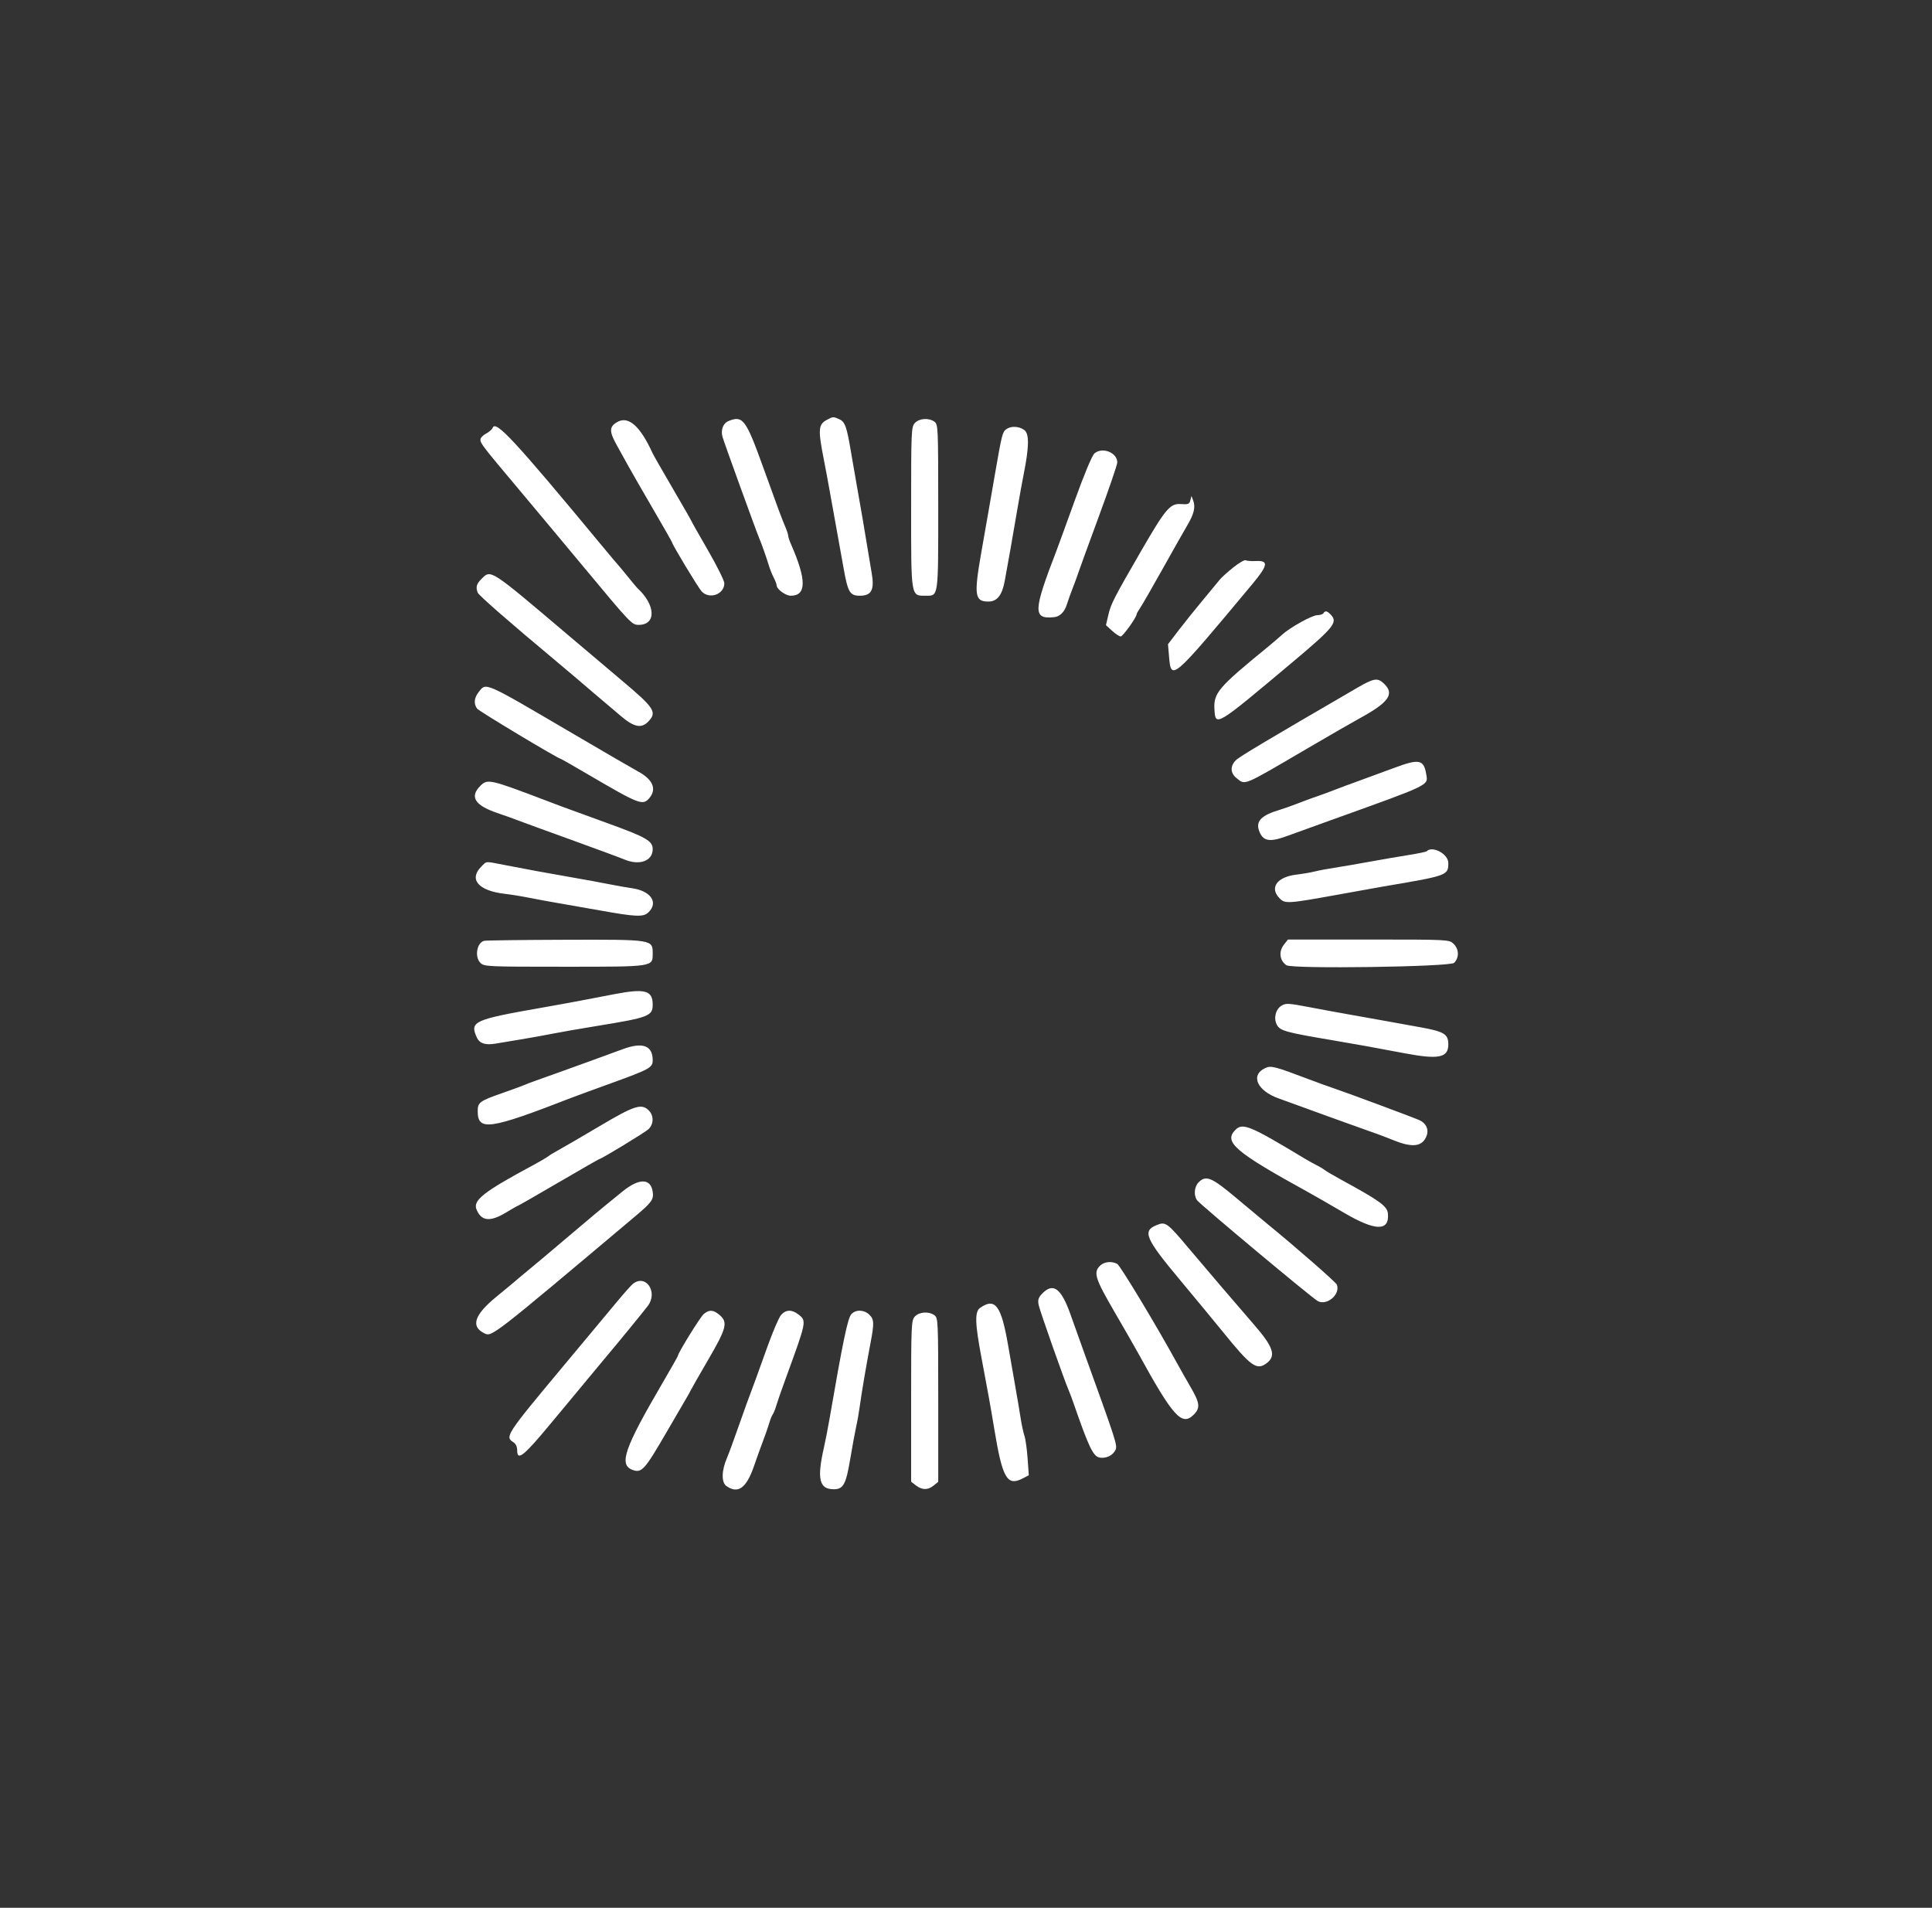 <?xml version="1.0" encoding="UTF-8" standalone="no"?> <svg xmlns="http://www.w3.org/2000/svg" xmlns:xlink="http://www.w3.org/1999/xlink" xmlns:serif="http://www.serif.com/" width="100%" height="100%" viewBox="0 0 800 790" version="1.1" xml:space="preserve" style="fill-rule:evenodd;clip-rule:evenodd;stroke-linejoin:round;stroke-miterlimit:2;"><rect x="0" y="0" width="800" height="790" fill="#333333" stroke="none"/> <g id="path1" transform="matrix(2.03,0,0,2.037,3.342,19.054)"> <g id="svgg"> <g id="path11" serif:id="path1"> <path d="M166.976,76.016C165.256,76.95 165.19,77.982 166.446,84.304C166.747,85.824 167.262,88.578 167.589,90.424C167.916,92.27 168.526,95.647 168.945,97.927C169.363,100.207 170.021,103.85 170.406,106.022C171.298,111.055 171.701,111.747 173.741,111.747C176.14,111.747 176.759,110.553 176.153,107.092C175.898,105.635 175.519,103.376 175.31,102.073C174.791,98.829 173.83,93.236 173.14,89.437C172.824,87.7 172.283,84.59 171.937,82.527C171.076,77.387 170.725,76.401 169.565,75.873C168.339,75.314 168.26,75.318 166.976,76.016M124.311,76.412C122.624,77.343 122.583,78.305 124.115,81.055C124.868,82.408 125.977,84.403 126.579,85.489C127.181,86.575 129.421,90.453 131.557,94.107C133.692,97.761 135.439,100.816 135.439,100.896C135.439,101.301 140.76,110.095 141.467,110.859C143.046,112.564 146.101,111.48 146.101,109.215C146.101,108.691 144.59,105.66 142.744,102.479C140.898,99.299 139.388,96.637 139.388,96.564C139.388,96.491 137.681,93.525 135.596,89.973C133.51,86.421 131.641,83.159 131.443,82.725C128.959,77.285 126.567,75.167 124.311,76.412M146.98,76.225C145.852,76.678 145.327,78.046 145.735,79.468C146.081,80.677 152.686,98.839 153.236,100.099C153.671,101.091 154.715,104.045 155.22,105.706C155.431,106.4 155.863,107.467 156.18,108.075C156.498,108.683 156.758,109.372 156.76,109.605C156.764,110.398 158.585,111.747 159.65,111.747C162.888,111.747 162.897,108.519 159.68,101.224C159.378,100.539 159.131,99.79 159.131,99.559C159.131,99.328 158.883,98.555 158.579,97.842C157.787,95.984 157.178,94.35 153.973,85.489C150.5,75.887 149.876,75.062 146.98,76.225M184.958,76.646C184.243,77.435 184.205,78.302 184.205,93.781C184.205,112.222 184.127,111.747 187.18,111.747C189.809,111.747 189.733,112.28 189.733,93.688C189.733,77.56 189.705,76.914 188.967,76.375C187.825,75.54 185.837,75.674 184.958,76.646M98.854,77.606C98.726,77.94 98.109,78.477 97.484,78.801C96.859,79.124 96.347,79.667 96.347,80.007C96.347,80.782 96.777,81.336 104.245,90.196C106.091,92.386 108.934,95.773 110.563,97.723C112.192,99.672 113.901,101.715 114.361,102.263C114.821,102.81 116.161,104.413 117.339,105.824C127.047,117.462 127.245,117.67 128.633,117.67C132.272,117.67 132.113,113.613 128.34,110.168C128.221,110.059 127.329,108.993 126.357,107.799C125.386,106.604 124.496,105.538 124.379,105.429C124.263,105.321 122.765,103.544 121.05,101.481C103.303,80.13 99.468,76.005 98.854,77.606M203.59,77.911C202.845,78.456 202.682,79.096 201.368,86.673C200.916,89.279 200.281,92.922 199.956,94.768C199.63,96.614 199.005,100.168 198.566,102.665C196.978,111.698 197.149,112.932 199.992,112.932C201.729,112.932 202.757,111.642 203.293,108.786C203.83,105.93 205.021,99.177 205.939,93.781C206.309,91.609 206.859,88.588 207.162,87.068C208.291,81.402 208.322,78.783 207.27,78.046C206.151,77.262 204.557,77.204 203.59,77.911M221.596,82.823C221.113,83.24 219.517,87.044 217.578,92.399C215.809,97.285 214.121,101.905 213.826,102.665C209.063,114.969 209.015,116.558 213.425,116.1C214.542,115.983 215.532,114.992 215.959,113.564C216.16,112.89 216.707,111.362 217.175,110.168C217.643,108.973 218.166,107.552 218.337,107.009C218.508,106.466 220.36,101.395 222.453,95.74C224.546,90.085 226.259,85.096 226.259,84.654C226.259,82.641 223.2,81.441 221.596,82.823M241.161,92.353C240.96,93.123 240.71,93.221 239.221,93.114C237.039,92.957 236.108,94.054 231.112,102.665C225.542,112.265 224.963,113.389 224.439,115.628L223.946,117.732L225.201,118.874C225.891,119.502 226.68,120.022 226.955,120.028C227.391,120.038 230.207,116.118 230.207,115.501C230.207,115.374 230.537,114.788 230.94,114.199C231.343,113.611 233.417,110.02 235.549,106.219C237.68,102.419 239.934,98.45 240.558,97.401C241.9,95.14 242.237,93.735 241.75,92.428L241.392,91.47L241.161,92.353M249.924,105.995C248.744,106.935 247.512,108.04 247.187,108.452C246.861,108.864 245.332,110.707 243.788,112.547C242.245,114.388 239.996,117.179 238.791,118.749L236.599,121.605L236.811,124.08C237.245,129.144 237.34,129.061 253.747,109.452C257.032,105.526 257.189,104.556 254.517,104.694C253.609,104.741 252.686,104.669 252.468,104.534C252.249,104.398 251.104,105.056 249.924,105.995M96.527,108.373C95.543,109.357 95.369,110.007 95.794,111.113C96.01,111.676 102.263,117.122 111.747,125.007C113.81,126.722 115.695,128.305 115.936,128.525C116.176,128.744 117.776,130.106 119.49,131.551C121.204,132.996 123.672,135.083 124.975,136.188C127.703,138.5 129.218,138.795 130.632,137.289C132.406,135.401 131.851,134.557 125.125,128.918C123.056,127.184 118.178,123.075 114.285,119.786C98.078,106.098 98.519,106.381 96.527,108.373M268.312,115.301C268.178,115.518 267.621,115.696 267.074,115.696C266.001,115.696 261.428,118.233 259.822,119.719C259.279,120.221 257.858,121.429 256.663,122.402C246.817,130.426 245.865,131.55 246.077,134.884C246.301,138.405 246.285,138.415 262.183,125.1C270.332,118.275 271.233,117.178 269.902,115.708C269.097,114.818 268.677,114.711 268.312,115.301M275.222,130.453C256.668,141.194 251.198,144.447 250.444,145.19C249.246,146.369 249.307,147.822 250.596,148.836C252.426,150.275 251.669,150.592 264.956,142.836C269.408,140.237 274.205,137.482 275.617,136.714C281.696,133.407 282.888,131.71 280.626,129.585C279.344,128.381 278.593,128.501 275.222,130.453M95.981,131.346C95.058,132.52 94.95,133.745 95.685,134.71C96.09,135.243 112.264,144.916 112.75,144.916C112.83,144.916 115.436,146.4 118.54,148.214C128.709,154.155 129.458,154.442 130.781,152.912C132.381,151.063 131.541,149.091 128.453,147.443C127.599,146.987 121.58,143.504 115.079,139.702C96.844,129.041 97.552,129.35 95.981,131.346M282.725,146.751C280.661,147.52 277.552,148.658 275.814,149.279C274.077,149.9 271.678,150.788 270.484,151.252C269.289,151.716 267.601,152.334 266.732,152.626C265.864,152.918 264.176,153.538 262.981,154.004C261.787,154.469 260.188,155.034 259.427,155.258C255.671,156.367 254.481,157.55 255.171,159.494C255.946,161.678 257.277,161.921 260.999,160.557C262.415,160.038 266.328,158.628 269.694,157.423C290.223,150.075 289.653,150.346 289.293,148.129C288.789,145.02 287.878,144.829 282.725,146.751M96.317,150.414C94.112,152.619 95.203,154.357 99.761,155.903C101.25,156.407 103.09,157.062 103.85,157.358C104.61,157.654 109.497,159.432 114.709,161.309C119.921,163.187 124.869,165.01 125.704,165.361C128.786,166.654 131.491,165.68 131.491,163.277C131.491,161.585 130.18,160.835 122.211,157.962C117.868,156.396 113.648,154.864 112.833,154.557C112.019,154.249 110.686,153.746 109.872,153.437C98.183,149.012 97.804,148.927 96.317,150.414M289.349,163.695C289.228,163.816 287.555,164.163 285.63,164.465C283.706,164.768 280.089,165.388 277.591,165.844C275.094,166.3 271.895,166.847 270.484,167.06C269.072,167.273 267.295,167.608 266.535,167.804C265.775,168 264.092,168.286 262.796,168.441C258.907,168.903 257.301,171.03 259.251,173.134C260.456,174.434 260.699,174.42 272.063,172.369C276.081,171.643 279.901,170.96 280.553,170.851C293.675,168.643 293.781,168.605 293.781,166.067C293.781,164.244 290.537,162.507 289.349,163.695M96.527,166.813C93.939,169.401 95.936,171.721 101.283,172.341C102.586,172.492 104.808,172.849 106.219,173.134C107.631,173.419 110.474,173.94 112.537,174.291C114.6,174.642 118.243,175.278 120.632,175.705C128.093,177.038 129.572,177.101 130.602,176.129C132.74,174.11 131.105,171.735 127.205,171.196C126.196,171.057 124.126,170.694 122.606,170.39C121.086,170.086 117.71,169.468 115.104,169.017C110.036,168.141 105.892,167.382 101.004,166.434C97.238,165.704 97.673,165.667 96.527,166.813M97.094,181.9C95.606,182.298 95.129,185.159 96.347,186.377C97.112,187.141 97.664,187.167 113.524,187.167C131.753,187.167 131.491,187.206 131.491,184.472C131.491,181.626 131.535,181.633 113.696,181.685C104.915,181.71 97.443,181.807 97.094,181.9M260.246,182.679C259.135,184.091 259.365,185.926 260.77,186.865C261.951,187.653 294.148,187.194 294.965,186.377C296.031,185.312 295.975,183.562 294.841,182.497C293.933,181.644 293.823,181.639 277.496,181.639L261.064,181.639L260.246,182.679M123.791,192.72C121.619,193.132 118.509,193.725 116.881,194.039C115.252,194.353 111.698,194.998 108.983,195.472C94.908,197.931 94.129,198.286 95.625,201.57C96.167,202.759 97.354,203.145 99.41,202.801C100.223,202.665 102.577,202.274 104.64,201.933C106.703,201.592 109.635,201.065 111.155,200.762C112.675,200.459 116.762,199.75 120.237,199.186C130.672,197.494 131.491,197.181 131.491,194.874C131.491,191.986 129.949,191.554 123.791,192.72M259.775,195.067C258.579,195.766 258.105,197.601 258.782,198.91C259.45,200.201 260.428,200.474 270.484,202.168C275.332,202.985 277.808,203.431 284.896,204.764C291.811,206.064 293.781,205.667 293.781,202.974C293.781,200.847 292.958,200.348 287.965,199.45C285.409,198.99 281.895,198.358 280.158,198.046C278.421,197.733 275.311,197.181 273.248,196.819C271.185,196.457 267.739,195.825 265.592,195.415C261.183,194.573 260.672,194.543 259.775,195.067M125.37,203.931C124.067,204.414 121.402,205.384 119.447,206.088C117.493,206.791 114.383,207.911 112.537,208.578C110.691,209.244 108.47,210.034 107.601,210.335C106.732,210.635 105.666,211.04 105.232,211.235C104.798,211.43 102.8,212.159 100.793,212.856C96.207,214.449 95.795,214.751 95.795,216.518C95.795,220.634 98.154,220.3 114.906,213.81C115.666,213.515 119.309,212.185 123.001,210.853C130.906,208.003 131.491,207.68 131.491,206.165C131.491,203.178 129.433,202.427 125.37,203.931M256.412,207.777C253.338,209.229 254.782,212.396 259.23,213.958C260.533,214.416 262.843,215.25 264.363,215.813C265.884,216.375 267.572,216.988 268.115,217.176C268.657,217.363 271.145,218.256 273.643,219.159C276.14,220.063 278.628,220.949 279.171,221.128C279.714,221.307 281.302,221.913 282.701,222.474C286.56,224.023 288.543,223.729 289.373,221.484C289.833,220.242 289.243,218.974 287.925,218.374C286.728,217.828 272.617,212.598 270.286,211.836C269.418,211.552 267.196,210.749 265.35,210.052C258.31,207.394 257.604,207.214 256.412,207.777M120.632,219.588C116.94,221.768 113.208,223.933 112.34,224.399C111.471,224.865 110.494,225.456 110.168,225.712C109.842,225.969 108.509,226.749 107.206,227.447C96.984,232.923 94.778,234.642 95.558,236.525C96.546,238.911 98.333,239.086 101.599,237.116C102.859,236.357 103.954,235.735 104.033,235.735C104.113,235.735 107.843,233.603 112.323,230.997C116.804,228.391 120.536,226.259 120.616,226.259C121.004,226.259 129.824,220.919 130.602,220.214C131.712,219.207 131.758,217.444 130.701,216.387C129.217,214.903 127.807,215.351 120.632,219.588M250.346,220.336C247.893,222.788 250.262,224.809 265.153,232.972C266.456,233.686 269.757,235.577 272.488,237.175C278.901,240.925 281.764,240.99 281.463,237.378C281.334,235.838 279.887,234.791 271.866,230.43C270.346,229.604 268.835,228.717 268.509,228.459C268.184,228.202 267.473,227.777 266.93,227.516C266.387,227.255 265.321,226.668 264.561,226.212C253.274,219.43 251.843,218.838 250.346,220.336M242.843,230.997C241.952,231.888 241.807,233.682 242.547,234.652C243.282,235.616 266.198,254.688 267.197,255.167C269.109,256.084 271.791,253.734 271.047,251.794C270.858,251.301 262.745,244.228 257.138,239.668C256.117,238.837 253.149,236.372 250.543,234.189C245.475,229.944 244.358,229.482 242.843,230.997M125.307,232.873C120.684,236.614 118.9,238.094 113.524,242.647C110.701,245.038 107.414,247.792 106.219,248.767C105.025,249.742 103.853,250.718 103.616,250.936C103.379,251.154 101.552,252.665 99.557,254.294C95.136,257.903 94.335,260.276 97.078,261.644C98.692,262.448 98.207,262.822 128.054,237.789C131.27,235.091 131.709,234.478 131.503,232.971C131.115,230.135 128.737,230.097 125.307,232.873M234.281,239.687C231.332,240.875 231.977,242.393 238.995,250.777C242.306,254.733 246.253,259.493 247.766,261.355C253.581,268.512 254.735,269.321 256.808,267.691C258.685,266.214 258.07,264.424 254.14,259.918C250.846,256.142 244.061,248.231 240.872,244.449C236.413,239.162 236.116,238.947 234.281,239.687M222.705,247.976C221.355,249.327 221.75,250.578 225.623,257.217C227.662,260.713 229.82,264.462 230.419,265.548C237.683,278.721 239.427,280.648 241.874,278.202C243.214,276.861 243.096,275.84 241.231,272.649C240.344,271.132 239.082,268.914 238.426,267.72C234.349,260.293 226.857,247.902 226.246,247.575C225.082,246.952 223.556,247.125 222.705,247.976M127.459,251.629C127.113,251.9 125.702,253.475 124.323,255.129C122.944,256.782 117.876,262.841 113.059,268.593C101.615,282.261 101.31,282.725 103.06,283.818C103.564,284.132 103.85,284.738 103.85,285.492C103.85,287.706 105.184,286.649 110.575,280.166C112.197,278.216 113.902,276.172 114.365,275.625C114.827,275.078 116.604,272.942 118.314,270.88C120.023,268.817 121.802,266.685 122.267,266.141C124.05,264.058 129.53,257.383 130.487,256.127C132.634,253.313 130.103,249.554 127.459,251.629M210.875,253.685C210.149,254.457 210.016,254.918 210.222,255.948C210.451,257.091 215.514,271.4 216.413,273.445C216.604,273.88 217.007,274.946 217.309,275.814C220.377,284.647 221.297,286.602 222.535,286.913C223.834,287.239 225.366,286.545 225.884,285.396C226.313,284.443 226.163,283.981 219.332,265.153C218.545,262.981 217.377,259.725 216.738,257.916C214.812,252.467 213.148,251.266 210.875,253.685M198.269,256.518C197.148,257.303 197.225,259.684 198.607,266.93C199.788,273.123 200.436,276.717 201.169,281.145C202.828,291.171 203.785,292.83 206.958,291.189L208.207,290.543L207.964,287.118C207.831,285.235 207.54,283.164 207.318,282.518C207.096,281.871 206.75,280.276 206.55,278.973C206.349,277.67 205.822,274.561 205.379,272.063C204.936,269.566 204.313,266.012 203.994,264.166C202.589,256.017 201.349,254.36 198.269,256.518M141.911,257.758C141.215,258.328 136.624,265.721 136.624,266.272C136.624,266.369 135.179,268.911 133.414,271.921C125.707,285.061 124.557,288.378 127.341,289.436C129.234,290.156 129.832,289.499 134.343,281.737C135.983,278.914 137.699,275.982 138.156,275.222C138.613,274.462 139.11,273.574 139.262,273.248C139.414,272.922 141.027,270.11 142.846,266.998C146.551,260.663 146.862,259.449 145.153,257.98C143.885,256.888 143.044,256.831 141.911,257.758M157.682,257.947C157.244,258.435 155.963,261.412 154.836,264.561C152.925,269.901 151.931,272.617 150.646,276.012C150.359,276.772 149.47,279.26 148.672,281.54C147.874,283.82 146.957,286.295 146.634,287.039C145.52,289.606 145.479,291.998 146.535,292.737C148.904,294.397 150.611,293.157 152.163,288.648C152.724,287.019 153.558,284.709 154.017,283.514C154.475,282.32 155.032,280.721 155.255,279.961C155.478,279.2 155.8,278.401 155.972,278.184C156.144,277.966 156.468,277.167 156.691,276.407C156.914,275.647 157.748,273.248 158.545,271.076C162.908,259.185 162.909,259.182 161.25,257.877C159.9,256.815 158.676,256.839 157.682,257.947M171.998,257.811C171.27,258.615 170.273,263.389 167.578,278.973C167.24,280.928 166.719,283.593 166.421,284.896C164.96,291.285 165.454,293.386 168.418,293.386C170.382,293.386 170.912,292.416 171.784,287.225C172.219,284.641 172.77,281.662 173.009,280.604C173.248,279.547 173.577,277.681 173.739,276.458C174.073,273.947 175.046,268.237 175.919,263.664C176.699,259.583 176.662,258.815 175.641,257.863C174.556,256.852 172.888,256.828 171.998,257.811M184.958,258.284C184.243,259.074 184.205,259.942 184.205,275.484L184.205,291.852L185.192,292.61C186.452,293.578 187.624,293.585 188.801,292.631L189.733,291.876L189.733,275.225C189.733,259.199 189.705,258.553 188.967,258.014C187.825,257.179 185.837,257.313 184.958,258.284" style="fill:white;"></path> </g> </g> </g> </svg> 